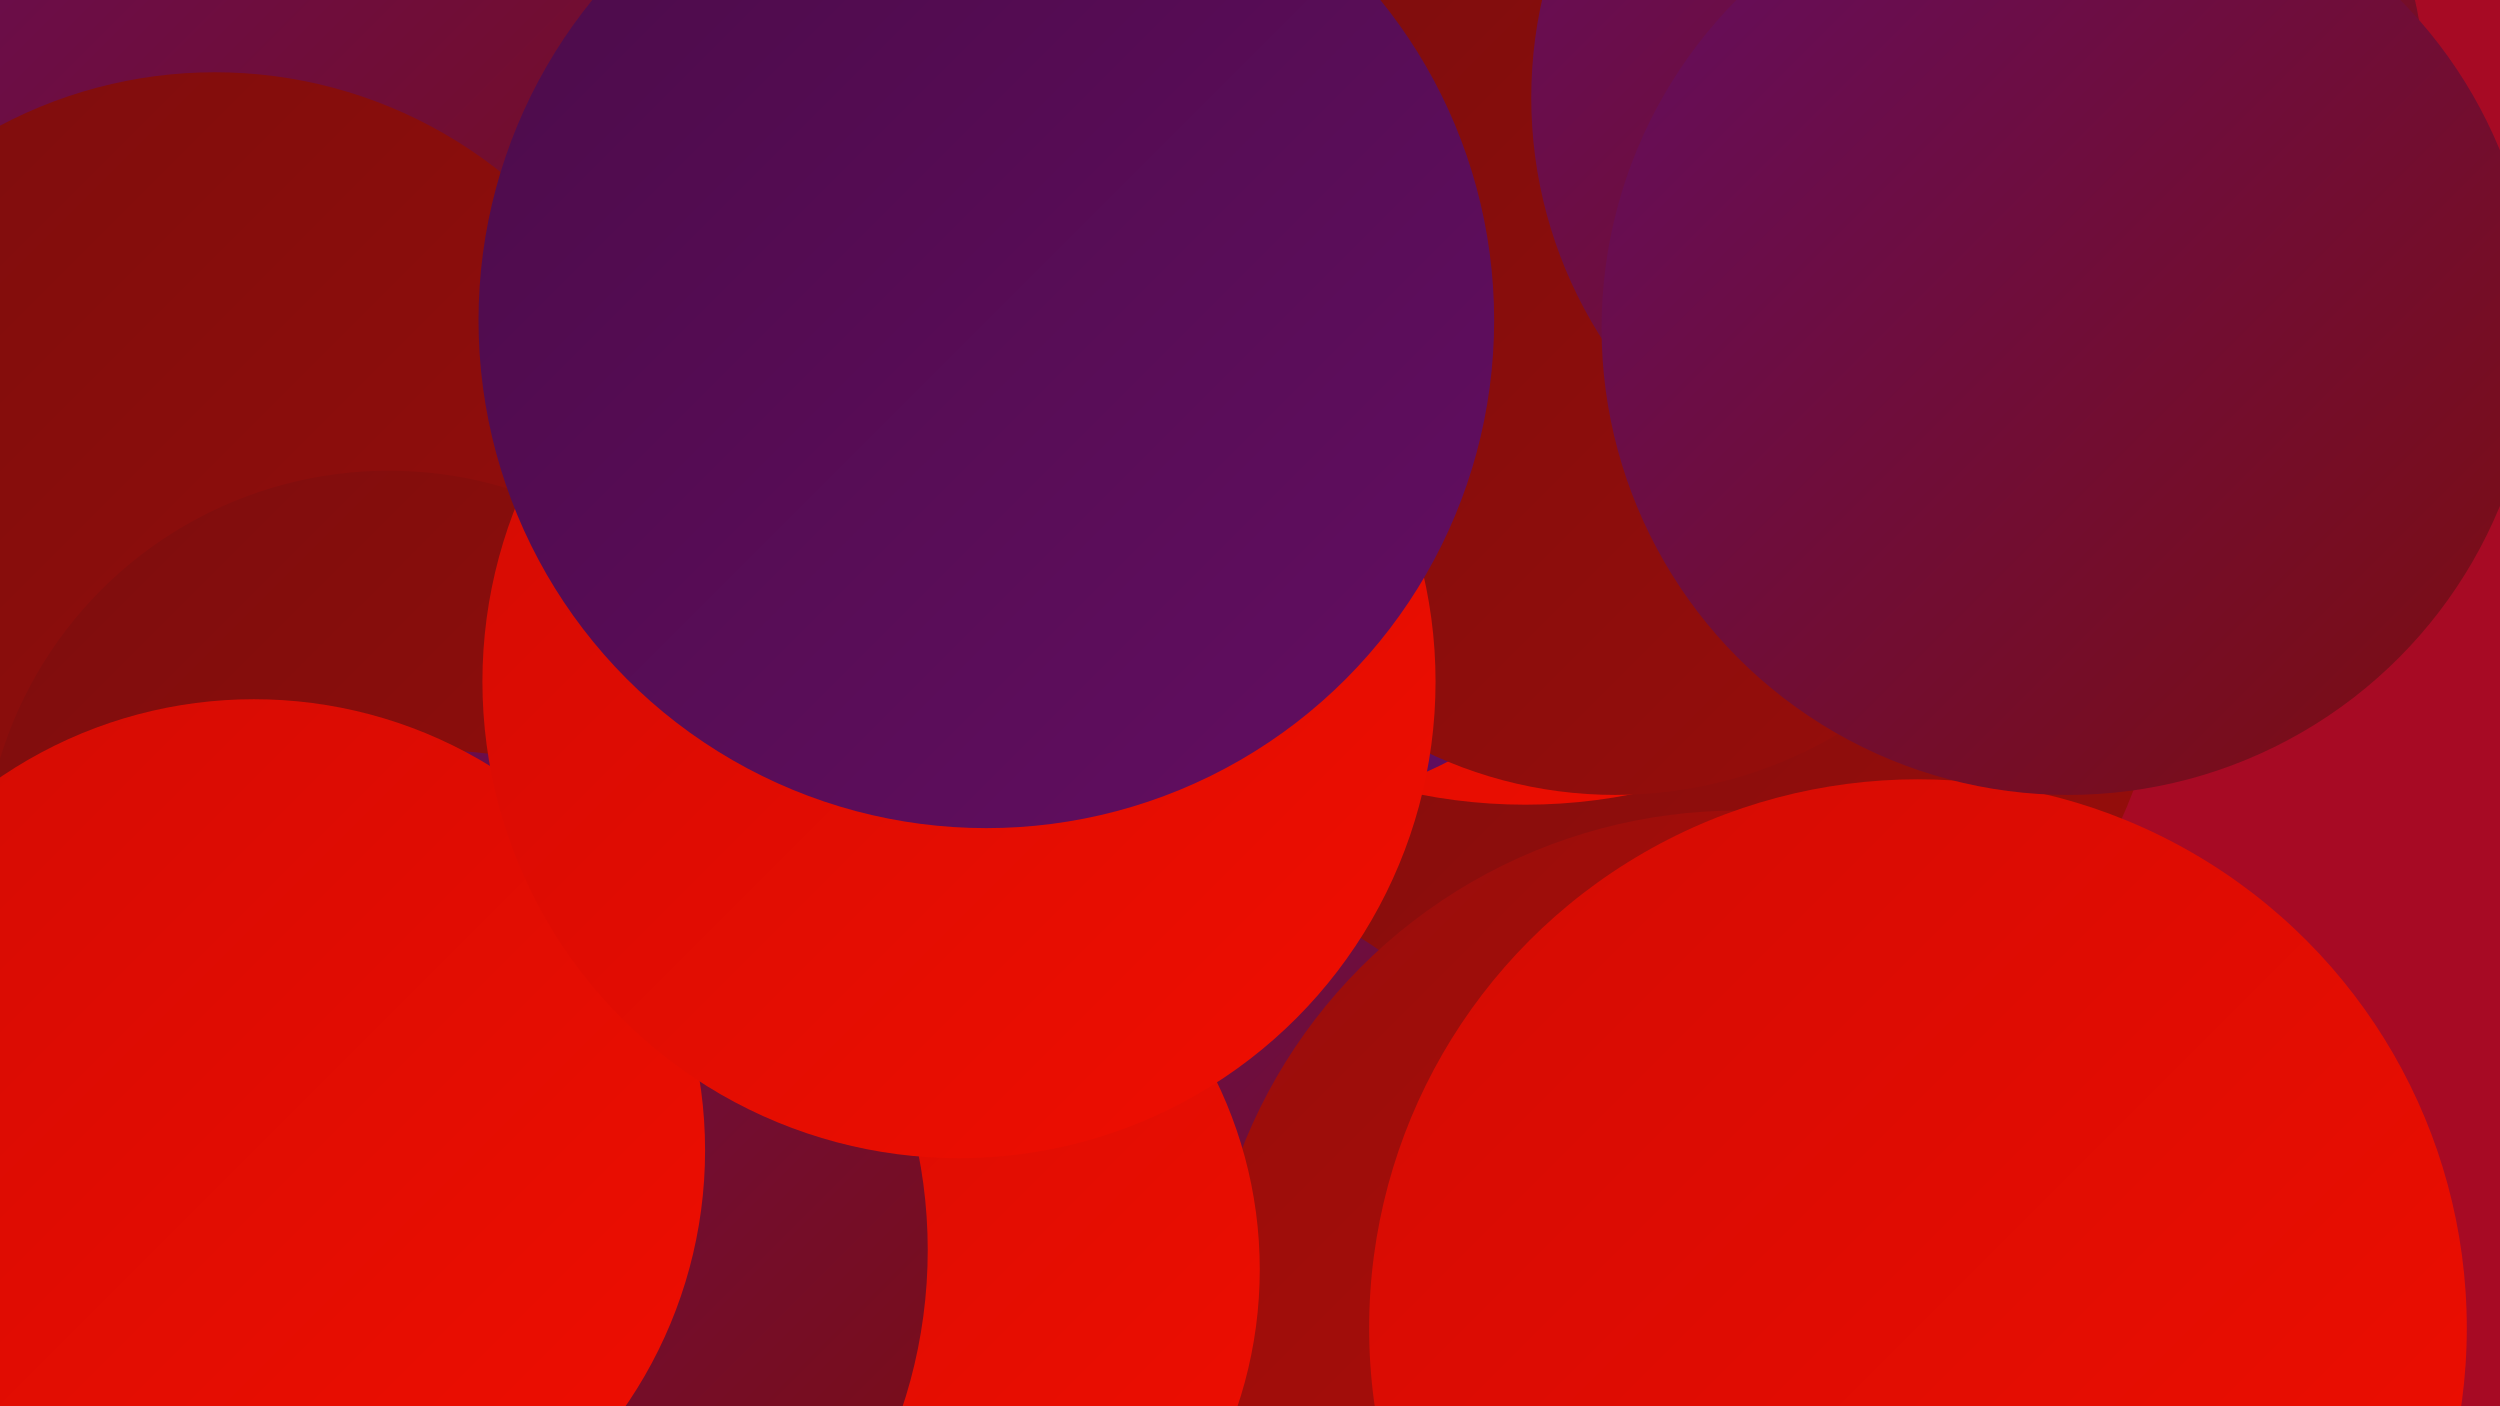 <?xml version="1.0" encoding="UTF-8"?><svg width="1280" height="720" xmlns="http://www.w3.org/2000/svg"><defs><linearGradient id="grad0" x1="0%" y1="0%" x2="100%" y2="100%"><stop offset="0%" style="stop-color:#4b0c49;stop-opacity:1" /><stop offset="100%" style="stop-color:#630d62;stop-opacity:1" /></linearGradient><linearGradient id="grad1" x1="0%" y1="0%" x2="100%" y2="100%"><stop offset="0%" style="stop-color:#630d62;stop-opacity:1" /><stop offset="100%" style="stop-color:#7d0d0d;stop-opacity:1" /></linearGradient><linearGradient id="grad2" x1="0%" y1="0%" x2="100%" y2="100%"><stop offset="0%" style="stop-color:#7d0d0d;stop-opacity:1" /><stop offset="100%" style="stop-color:#980d0b;stop-opacity:1" /></linearGradient><linearGradient id="grad3" x1="0%" y1="0%" x2="100%" y2="100%"><stop offset="0%" style="stop-color:#980d0b;stop-opacity:1" /><stop offset="100%" style="stop-color:#b50d08;stop-opacity:1" /></linearGradient><linearGradient id="grad4" x1="0%" y1="0%" x2="100%" y2="100%"><stop offset="0%" style="stop-color:#b50d08;stop-opacity:1" /><stop offset="100%" style="stop-color:#d30c04;stop-opacity:1" /></linearGradient><linearGradient id="grad5" x1="0%" y1="0%" x2="100%" y2="100%"><stop offset="0%" style="stop-color:#d30c04;stop-opacity:1" /><stop offset="100%" style="stop-color:#f00d00;stop-opacity:1" /></linearGradient><linearGradient id="grad6" x1="0%" y1="0%" x2="100%" y2="100%"><stop offset="0%" style="stop-color:#f00d00;stop-opacity:1" /><stop offset="100%" style="stop-color:#4b0c49;stop-opacity:1" /></linearGradient></defs><rect width="1280" height="720" fill="#a70a24" /><circle cx="345" cy="348" r="279" fill="url(#grad5)" /><circle cx="7" cy="33" r="282" fill="url(#grad6)" /><circle cx="194" cy="33" r="287" fill="url(#grad1)" /><circle cx="837" cy="308" r="273" fill="url(#grad2)" /><circle cx="781" cy="132" r="280" fill="url(#grad5)" /><circle cx="594" cy="646" r="195" fill="url(#grad1)" /><circle cx="130" cy="482" r="276" fill="url(#grad4)" /><circle cx="890" cy="688" r="273" fill="url(#grad3)" /><circle cx="642" cy="197" r="217" fill="url(#grad0)" /><circle cx="110" cy="272" r="235" fill="url(#grad2)" /><circle cx="827" cy="183" r="224" fill="url(#grad2)" /><circle cx="424" cy="650" r="221" fill="url(#grad5)" /><circle cx="982" cy="680" r="281" fill="url(#grad5)" /><circle cx="199" cy="449" r="208" fill="url(#grad2)" /><circle cx="219" cy="640" r="256" fill="url(#grad1)" /><circle cx="130" cy="589" r="231" fill="url(#grad5)" /><circle cx="1013" cy="50" r="229" fill="url(#grad1)" /><circle cx="1059" cy="168" r="239" fill="url(#grad1)" /><circle cx="491" cy="349" r="244" fill="url(#grad5)" /><circle cx="505" cy="164" r="260" fill="url(#grad0)" /></svg>